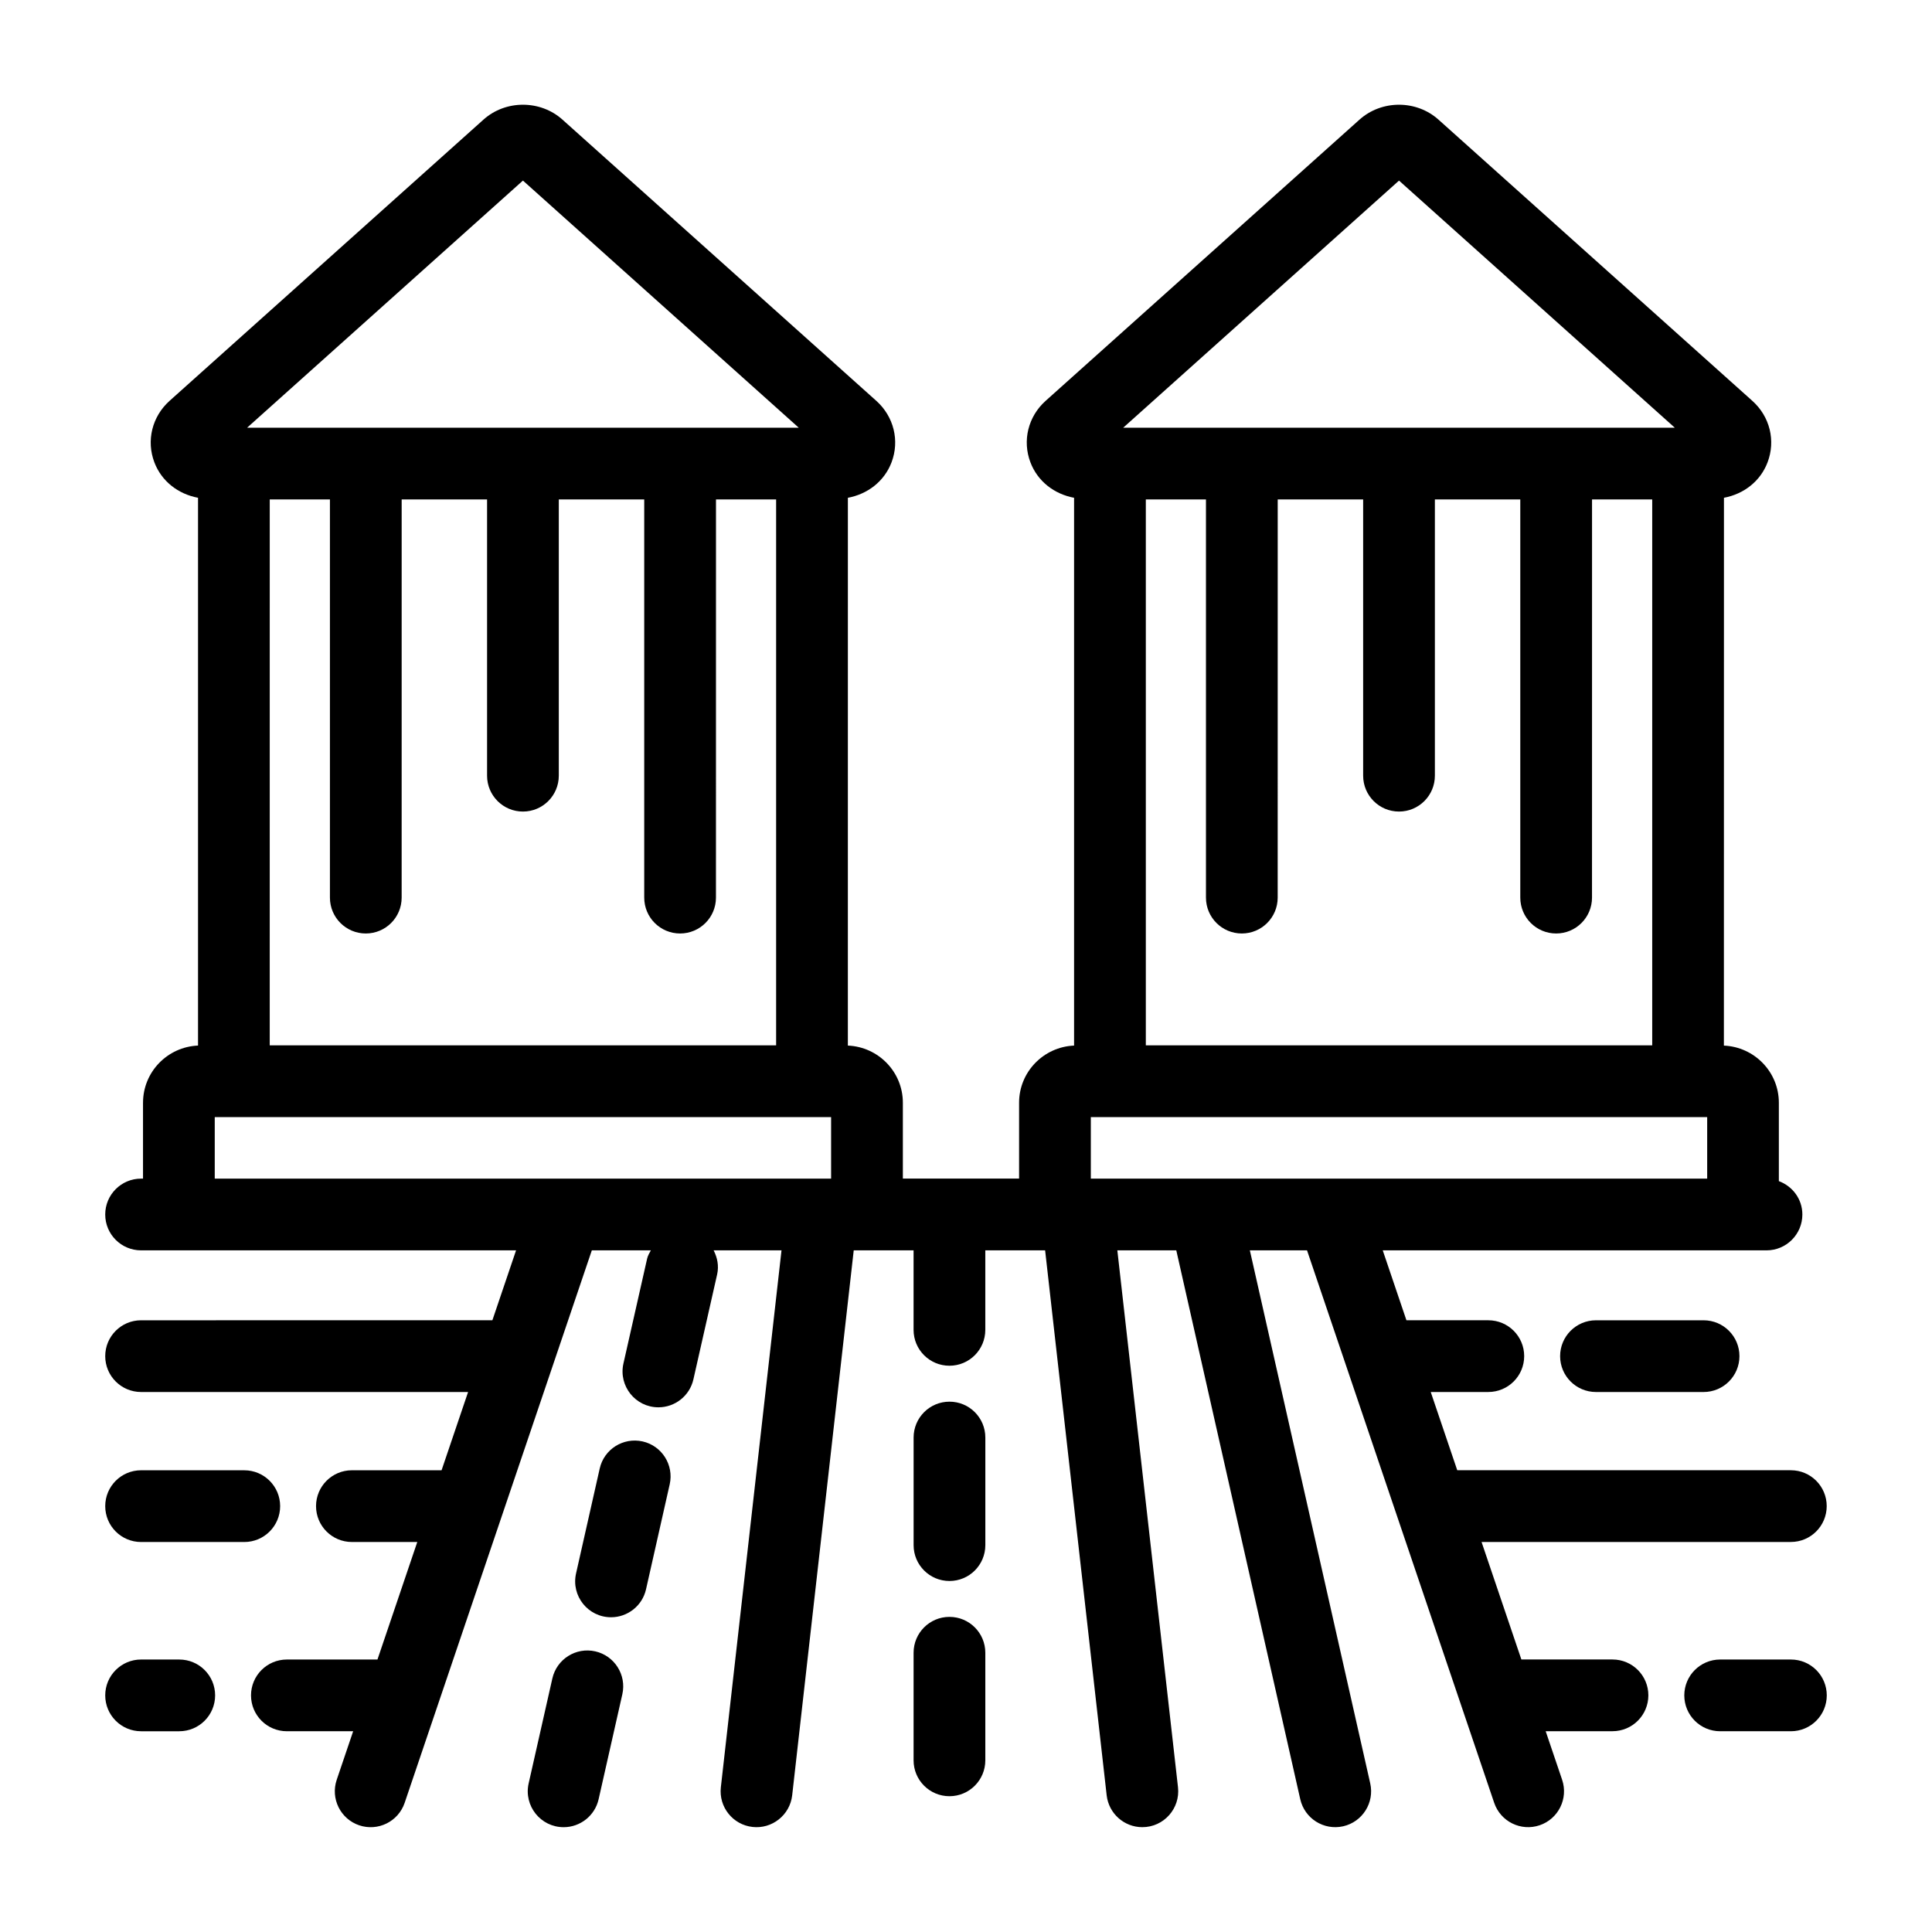 <?xml version="1.0" encoding="UTF-8"?>
<!-- Uploaded to: SVG Repo, www.svgrepo.com, Generator: SVG Repo Mixer Tools -->
<svg fill="#000000" width="800px" height="800px" version="1.1" viewBox="144 144 512 512" xmlns="http://www.w3.org/2000/svg">
 <g>
  <path d="m305.94 572.59c4.344 0 8.27-3 9.266-7.414l6.273-27.816c1.152-5.125-2.062-10.211-7.184-11.367-5.125-1.137-10.211 2.055-11.363 7.18l-6.273 27.816c-1.336 5.945 3.176 11.602 9.281 11.602z"/>
  <path d="m290.38 588.81-6.285 27.816c-1.332 5.922 3.16 11.598 9.281 11.598 4.344 0 8.262-2.992 9.266-7.414l6.285-27.816c1.152-5.121-2.062-10.207-7.176-11.367-5.113-1.156-10.211 2.055-11.371 7.184z"/>
  <path d="m386.11 610.51c0 5.25 4.25 9.504 9.504 9.504 5.254 0 9.504-4.258 9.504-9.504v-28.516c0-5.25-4.25-9.504-9.504-9.504-5.254 0-9.504 4.258-9.504 9.504z"/>
  <path d="m395.62 562.98c5.254 0 9.504-4.258 9.504-9.504v-28.516c0-5.25-4.25-9.504-9.504-9.504-5.254 0-9.504 4.258-9.504 9.504v28.516c-0.004 5.246 4.25 9.504 9.504 9.504z"/>
  <path d="m566.95 493.89c-5.254 0-9.504 4.258-9.504 9.504 0 5.25 4.25 9.504 9.504 9.504h28.516c5.254 0 9.504-4.258 9.504-9.504 0-5.25-4.25-9.504-9.504-9.504z"/>
  <path d="m618.61 583.79h-18.75c-5.254 0-9.504 4.258-9.504 9.504 0 5.25 4.25 9.504 9.504 9.504h18.75c5.254 0 9.504-4.258 9.504-9.504s-4.25-9.504-9.504-9.504z"/>
  <path d="m181.39 552.65h27.348c5.254 0 9.504-4.258 9.504-9.504 0-5.25-4.25-9.504-9.504-9.504l-27.348-0.004c-5.254 0-9.504 4.258-9.504 9.504 0 5.254 4.25 9.508 9.504 9.508z"/>
  <path d="m181.39 602.8h10.117c5.254 0 9.504-4.258 9.504-9.504 0-5.25-4.25-9.504-9.504-9.504l-10.117-0.004c-5.254 0-9.504 4.258-9.504 9.504 0 5.25 4.25 9.508 9.504 9.508z"/>
  <path d="m181.9 436.24v20.105l-0.512 0.004c-5.254 0-9.504 4.258-9.504 9.504 0 5.25 4.25 9.504 9.504 9.504h99.375l-6.277 18.527-93.098 0.004c-5.254 0-9.504 4.258-9.504 9.504 0 5.25 4.25 9.504 9.504 9.504h86.66l-7.027 20.738-23.766 0.004c-5.254 0-9.504 4.258-9.504 9.504 0 5.25 4.25 9.504 9.504 9.504h17.328l-10.551 31.141-24.008 0.004c-5.254 0-9.504 4.258-9.504 9.504 0 5.25 4.25 9.504 9.504 9.504h17.566l-4.359 12.867c-1.68 4.973 0.984 10.371 5.949 12.055 4.938 1.676 10.355-0.941 12.059-5.953l49.598-146.41h15.641c-0.367 0.707-0.797 1.371-0.98 2.18l-6.285 27.816c-1.332 5.922 3.16 11.598 9.281 11.598 4.344 0 8.262-2.992 9.266-7.414l6.289-27.812c0.508-2.258 0.051-4.457-0.926-6.367h17.984l-16.074 142.29c-0.586 5.219 3.164 9.922 8.383 10.512 5.137 0.594 9.914-3.102 10.52-8.379l16.312-144.43h15.859v21.078c0 5.25 4.25 9.504 9.504 9.504 5.254 0 9.504-4.258 9.504-9.504v-21.078h15.852l16.312 144.43c0.559 4.856 4.668 8.438 9.441 8.438 5.703 0 10.09-4.953 9.461-10.574l-16.074-142.29h15.621l32.852 145.45c1.16 5.117 6.231 8.332 11.371 7.18 5.113-1.16 8.328-6.246 7.176-11.367l-31.906-141.27h15.152l49.598 146.41c1.703 5.012 7.121 7.633 12.059 5.953 4.965-1.684 7.629-7.082 5.949-12.055l-4.359-12.867h17.707c5.254 0 9.504-4.258 9.504-9.504 0-5.25-4.25-9.504-9.504-9.504h-24.148l-10.551-31.141h81.965c5.254 0 9.504-4.258 9.504-9.504 0-5.25-4.25-9.504-9.504-9.504h-88.406l-7.027-20.738h15.262c5.254 0 9.504-4.258 9.504-9.504 0-5.25-4.25-9.504-9.504-9.504h-21.703l-6.277-18.527h101.7c5.254 0 9.504-4.258 9.504-9.504 0-4.09-2.606-7.5-6.231-8.844v-20.77c0-8.168-6.484-14.801-14.566-15.145l0.016-145.18c5.231-0.98 9.629-4.34 11.547-9.363 2.199-5.75 0.633-12.156-4.019-16.32l-83.168-74.52c-5.875-5.273-15.059-5.281-20.953 0l-83.176 74.52c-4.641 4.164-6.211 10.57-4.012 16.32 1.918 5.027 6.324 8.387 11.559 9.367v145.17c-8.082 0.34-14.574 6.977-14.574 15.145v20.105h-30.801v-20.105c0-8.168-6.484-14.801-14.574-15.145l0.004-145.17c5.234-0.977 9.637-4.344 11.559-9.363 2.199-5.758 0.621-12.164-4.019-16.324l-83.168-74.52c-5.859-5.269-15.066-5.281-20.941-0.016-0.008 0-0.008 0.004-0.008 0.008l-83.188 74.527c-4.633 4.16-6.211 10.562-4.012 16.32 1.918 5.023 6.324 8.387 11.559 9.363v145.17c-8.09 0.344-14.574 6.977-14.574 15.145zm33.586-159.88h15.949v105.52c0 5.25 4.25 9.504 9.504 9.504s9.504-4.258 9.504-9.504l0.004-105.52h22.633v73.207c0 5.25 4.25 9.504 9.504 9.504 5.254 0 9.504-4.258 9.504-9.504v-73.207h22.641v105.52c0 5.25 4.25 9.504 9.504 9.504s9.504-4.258 9.504-9.504l0.008-105.52h15.938v144.67h-134.2zm232.17 0h15.938v105.52c0 5.25 4.25 9.504 9.504 9.504s9.504-4.258 9.504-9.504l0.008-105.52h22.641v73.207c0 5.25 4.25 9.504 9.504 9.504s9.504-4.258 9.504-9.504v-73.207h22.633v105.52c0 5.25 4.25 9.504 9.504 9.504 5.254 0 9.504-4.258 9.504-9.504l0.008-105.52h15.949v144.67h-134.2zm67.098-84.5 73.086 65.488h-146.18zm-81.672 248.18h163.34v16.305h-163.34zm-232.17 16.305v-16.305h163.34v16.305zm81.672-264.49 73.094 65.492h-146.19z"/>
 </g>
</svg>